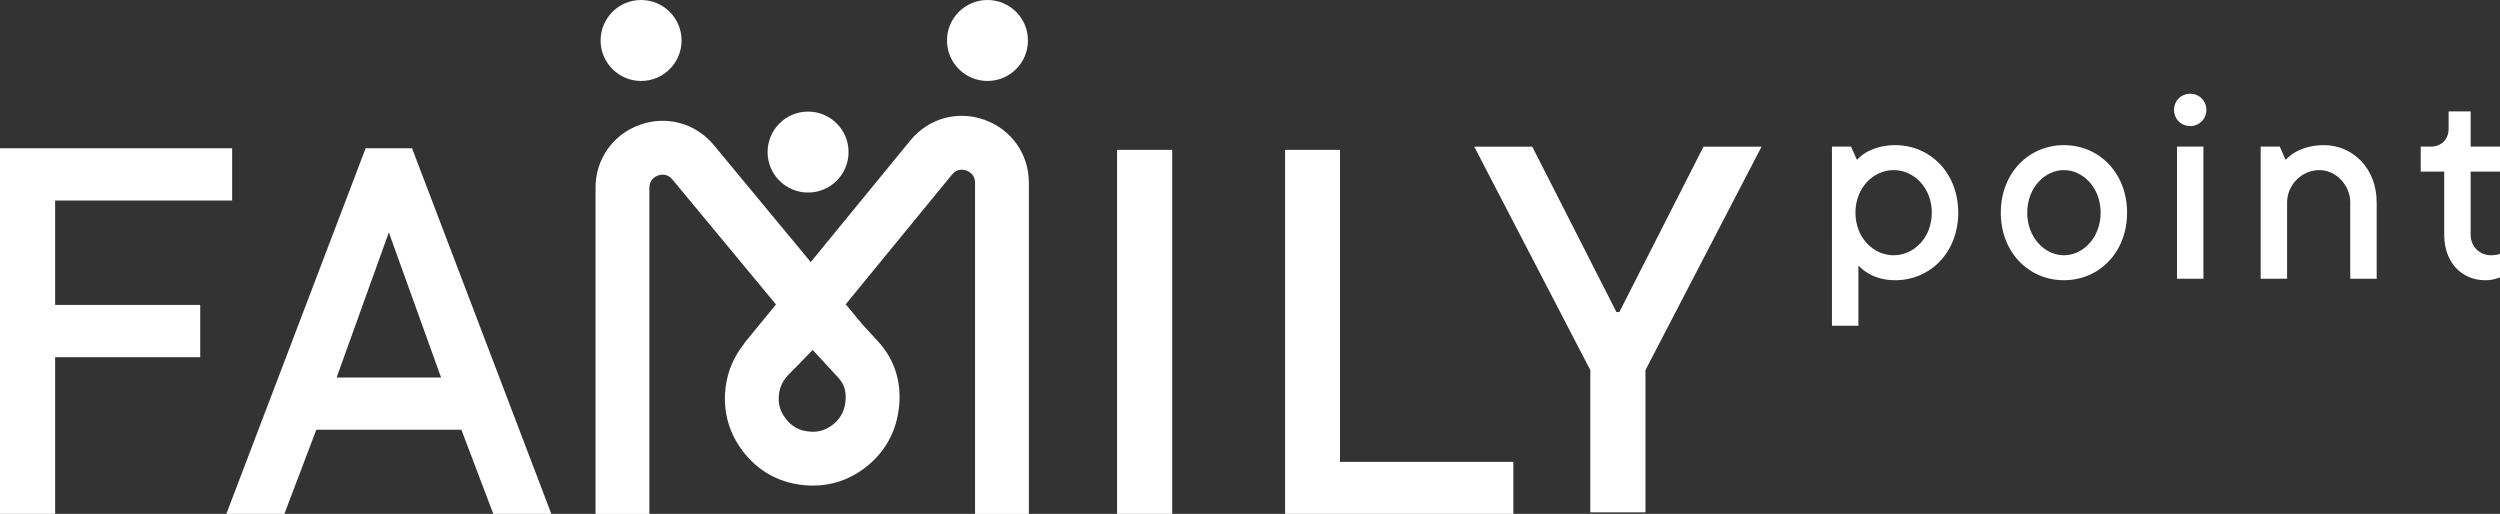 <svg xmlns="http://www.w3.org/2000/svg" id="Capa_2" data-name="Capa 2" width="529.459" height="108.834" viewBox="0 0 529.459 108.834"><rect x="0" y="0" width="529.459" height="108.834" fill="#333333" stroke="none"/><defs><style>      .cls-1 {        fill: #fff;      }    </style></defs><g id="Capa_1-2" data-name="Capa 1"><g><g><path class="cls-1" d="m0,31.402h49.164v11.061H11.676v22.124h30.727v11.062H11.676v33.185H0V31.402Z"></path><path class="cls-1" d="m77.434,31.402h9.832l29.498,77.432h-12.291l-6.76-17.821h-30.727l-6.76,17.821h-12.291l29.498-77.432Zm15.978,48.549l-11.062-30.727-11.062,30.727h22.124Z"></path><path class="cls-1" d="m236.575,31.738h11.676v77.097h-11.676V31.738Z"></path><path class="cls-1" d="m272.161,31.738h11.626v66.083h36.713v11.014h-48.339V31.738Z"></path><path class="cls-1" d="m336.805,78.386l-24.582-47.32h12.291l17.822,35.029h.614l17.822-35.029h12.291l-24.582,47.32v30.112h-11.676v-30.112Z"></path></g><circle class="cls-1" cx="171.136" cy="32.205" r="8.573"></circle><circle class="cls-1" cx="135.772" cy="8.573" r="8.573"></circle><circle class="cls-1" cx="209.131" cy="8.573" r="8.573"></circle><path class="cls-1" d="m208.512,25.378c-5.705-2.038-11.869-.327-15.707,4.358l-21.105,25.762-20.53-24.774c-3.853-4.649-10.011-6.33-15.694-4.282-5.68,2.048-9.351,7.273-9.351,13.311v69.083h11.401V39.751c0-1.743,1.27-2.389,1.817-2.586.546-.197,1.937-.51,3.049.832l21.948,26.485-6.725,8.209.039.032c-2.162,2.67-3.49,5.712-3.952,9.072-.655,4.765.45,9.325,3.194,13.185,3.495,4.914,8.541,7.627,14.593,7.846.234.008.466.013.698.013,3.792,0,7.308-1.131,10.459-3.366,4.253-3.016,6.897-7.321,7.645-12.452.822-5.633-.667-10.709-4.306-14.679l-.895-.977c-.892-.974-1.795-1.958-2.703-2.941l.013-.011-3.291-3.971,22.513-27.48c1.108-1.353,2.503-1.042,3.051-.847.549.196,1.824.841,1.824,2.589v70.132h11.401V38.702c0-6.056-3.685-11.287-9.388-13.324Zm-29.501,59.997c-.299,2.054-1.24,3.579-2.958,4.798-1.273.903-2.634,1.315-4.151,1.26-2.511-.091-4.274-1.034-5.714-3.059-1.076-1.513-1.455-3.11-1.191-5.026.22-1.597.923-2.938,2.213-4.219,1.274-1.265,3.174-3.223,4.903-5.021,1.533,1.639,3.066,3.312,4.572,4.956l.898.981c.817.892,1.855,2.414,1.429,5.331Z"></path><g><path class="cls-1" d="m387.979,31.05h4.042l1.244,2.799c.56-.56,1.182-1.119,1.928-1.555,1.306-.746,3.359-1.555,6.157-1.555,7.464,0,13.371,5.908,13.371,14.304s-5.908,14.304-13.371,14.304c-2.674,0-4.54-.746-5.846-1.555-.746-.435-1.368-.995-1.928-1.555v12.749h-5.597V31.05Zm21.145,13.993c0-5.286-3.794-9.018-8.085-9.018s-8.085,3.731-8.085,9.018,3.794,9.017,8.085,9.017,8.085-3.731,8.085-9.017Z"></path><path class="cls-1" d="m423.738,45.042c0-8.396,5.908-14.304,13.371-14.304s13.37,5.908,13.37,14.304-5.908,14.304-13.37,14.304-13.371-5.908-13.371-14.304Zm21.145,0c0-5.286-3.731-9.018-7.774-9.018s-7.775,3.731-7.775,9.018,3.731,9.017,7.775,9.017,7.774-3.731,7.774-9.017Z"></path><path class="cls-1" d="m467.27,23.276c0,1.928-1.492,3.421-3.42,3.421s-3.421-1.493-3.421-3.421,1.492-3.42,3.421-3.42,3.42,1.493,3.42,3.42Zm-6.218,7.774h5.597v27.986h-5.597v-27.986Z"></path><path class="cls-1" d="m478.775,31.05h4.042l1.244,2.799c.56-.56,1.182-1.119,1.928-1.555,1.306-.746,3.359-1.555,6.157-1.555,6.219,0,11.195,4.975,11.195,12.127v16.169h-5.598v-16.169c0-3.669-3.047-6.841-6.53-6.841-3.793,0-6.841,3.172-6.841,6.841v16.169h-5.597v-27.986Z"></path><path class="cls-1" d="m517.643,36.336h-4.975v-5.286h2.177c2.176,0,3.731-1.555,3.731-3.731v-3.731h4.664v7.463h6.219v5.286h-6.219v13.371c0,2.487,1.866,4.353,4.353,4.353.436,0,.871-.062,1.306-.124l.56-.187v4.975c-.249.124-.56.249-.871.311-.622.186-1.368.311-2.239.311-4.976,0-8.707-3.731-8.707-9.639v-13.371Z"></path></g></g></g></svg>